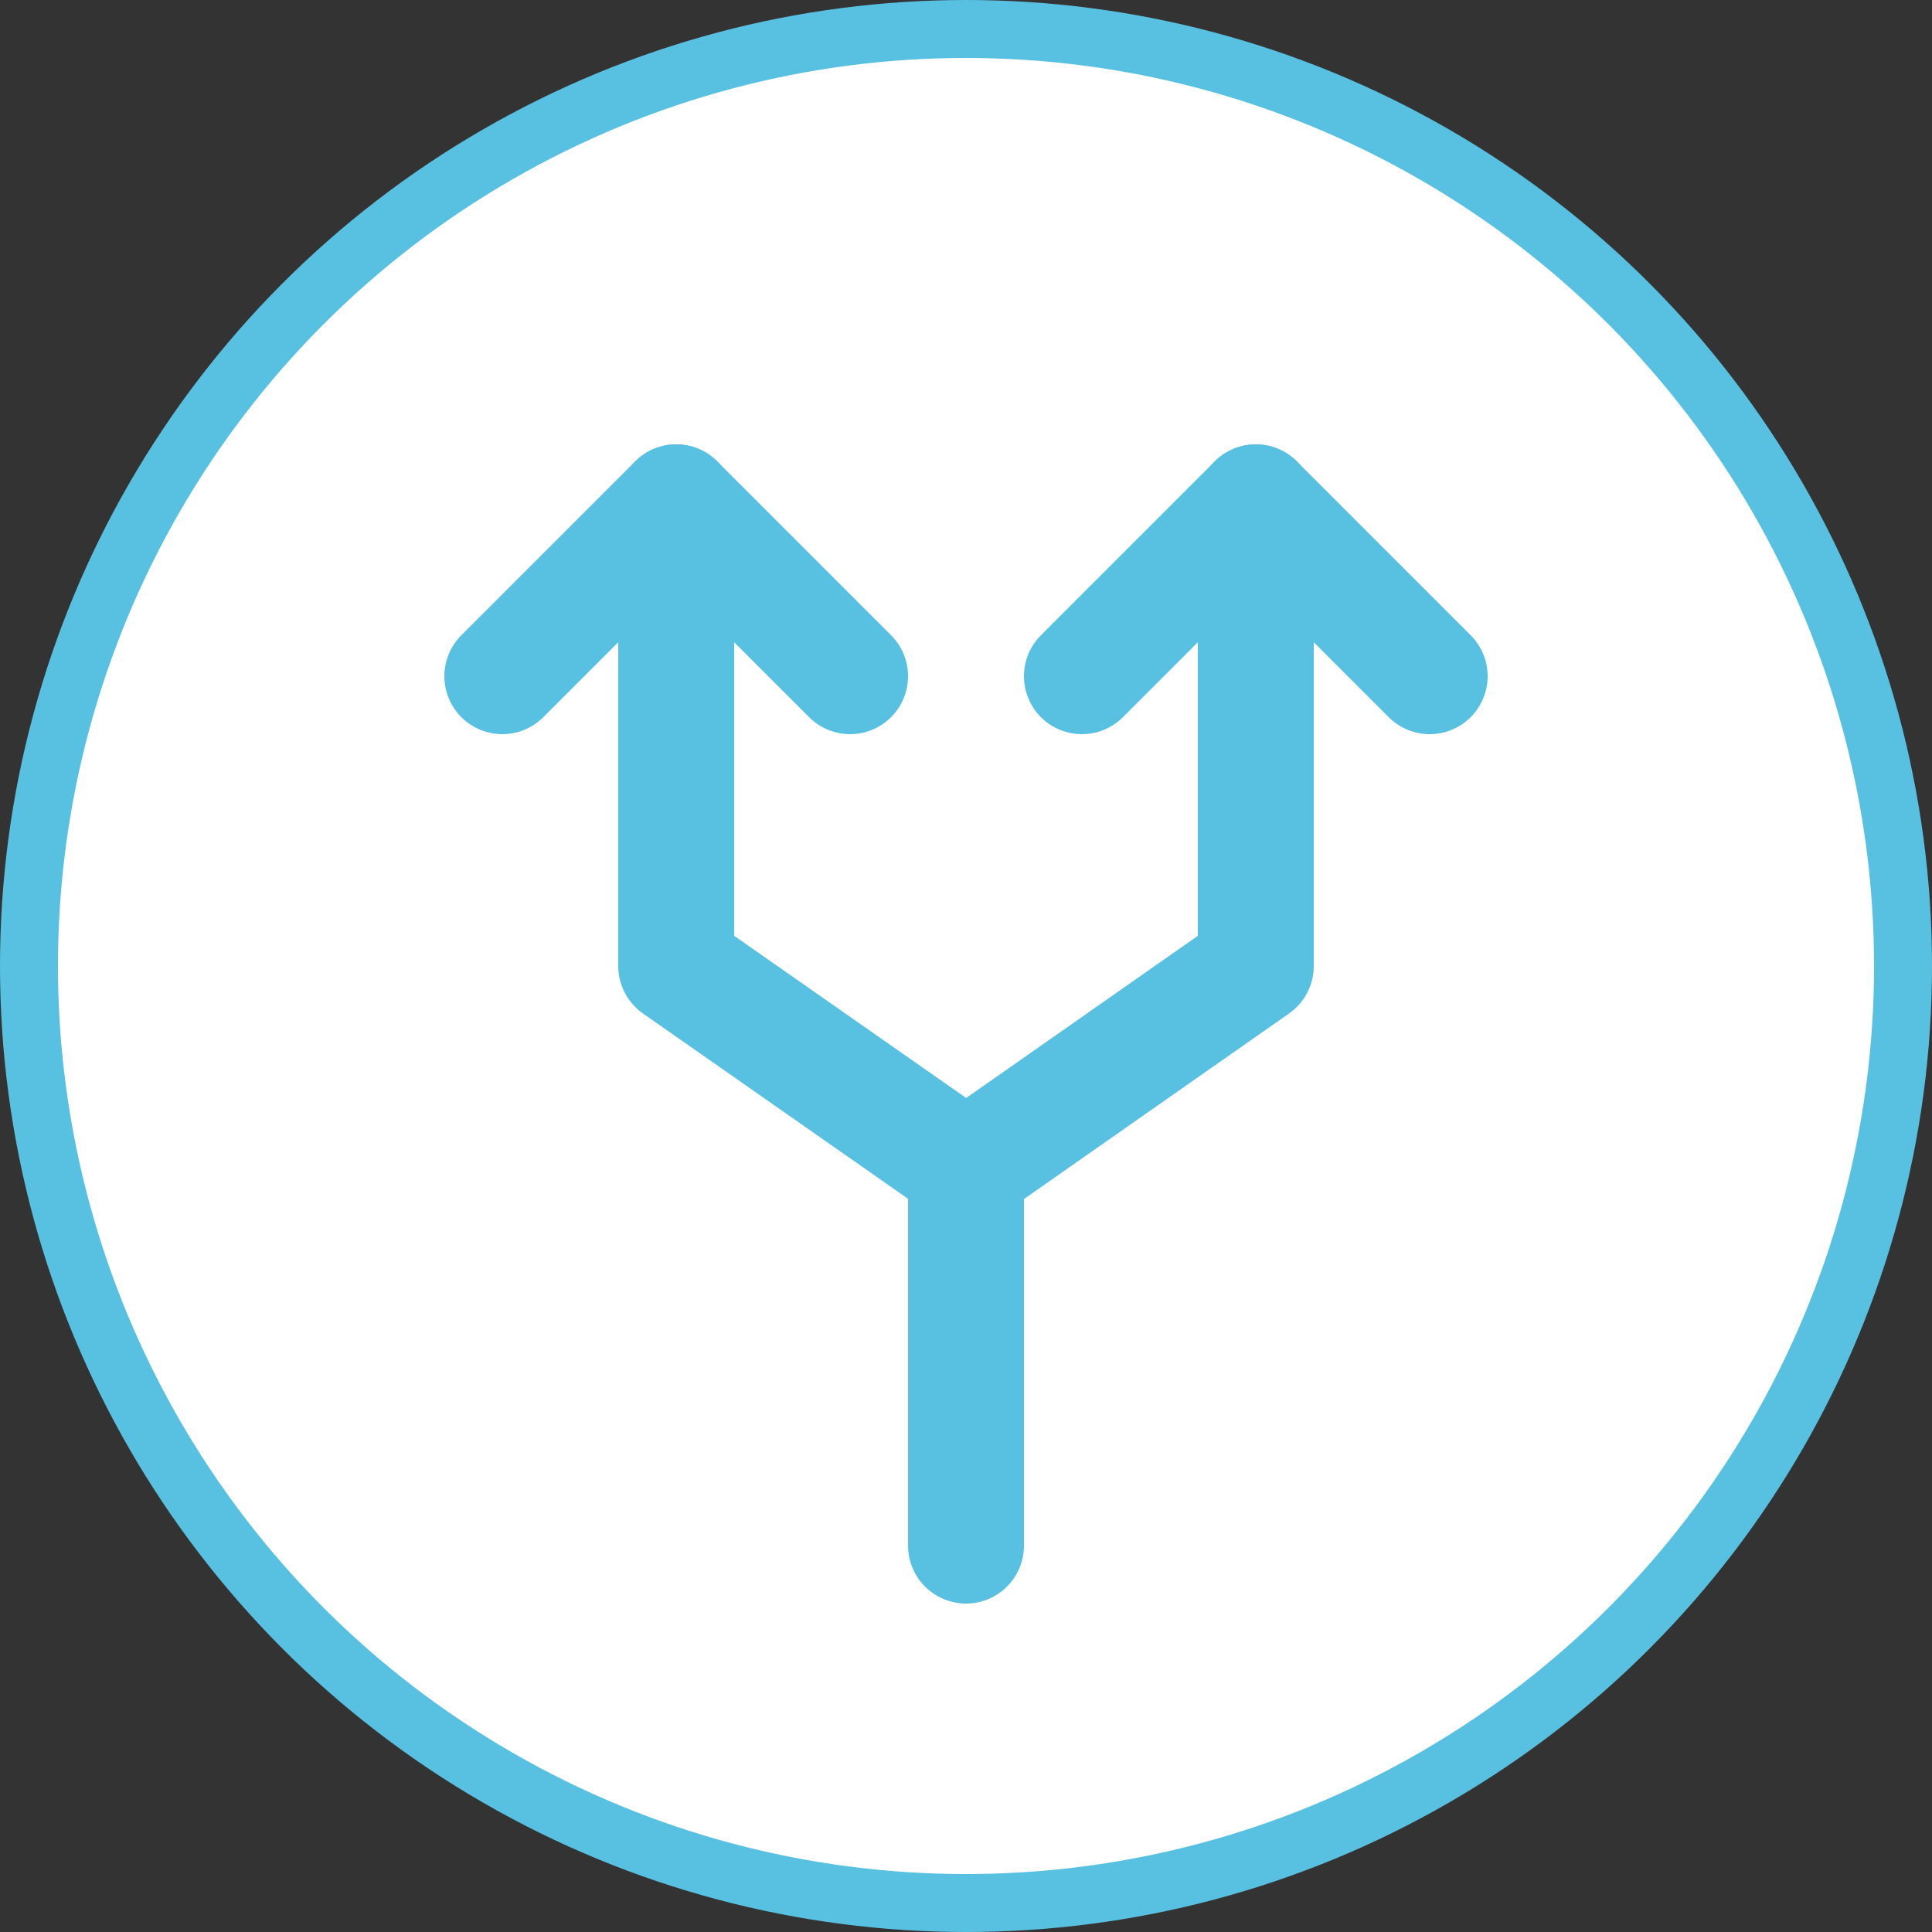 <svg width="100" height="100" viewBox="0 0 100 100" fill="none" xmlns="http://www.w3.org/2000/svg">
<rect x="0" y="0" width="100" height="100" fill="#333333" stroke="none"/>
<circle cx="50" cy="50" r="48.5" fill="white" stroke="#58C1E1" stroke-width="3"/>
<path d="M65 26L65 50L50 60.5L50 80" stroke="#58C1E1" stroke-width="6" stroke-linecap="round" stroke-linejoin="round"/>
<path d="M35 26L35 50L50 60.485" stroke="#58C1E1" stroke-width="6" stroke-linecap="round" stroke-linejoin="round"/>
<path d="M44 35L35 26L26 35" stroke="#58C1E1" stroke-width="6" stroke-linecap="round" stroke-linejoin="round"/>
<path d="M74 35L65 26L56 35" stroke="#58C1E1" stroke-width="6" stroke-linecap="round" stroke-linejoin="round"/>
</svg>

